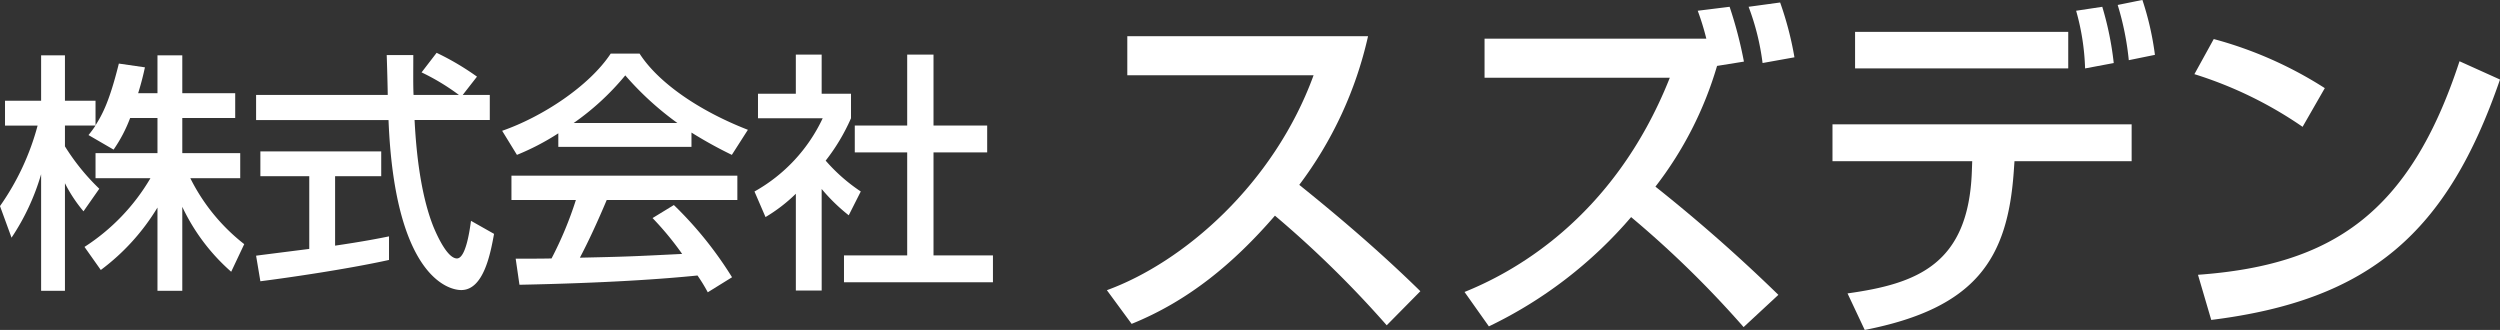 <svg height="32.266" viewBox="0 0 244.471 32.266" width="244.471" xmlns="http://www.w3.org/2000/svg"><rect x="0" y="0" width="244.471" height="32.266" fill="#333333" stroke="none"/><g fill="#fff" transform="translate(-149.995 -42.636)"><path d="m162.721 54.177a14.061 14.061 0 0 1 -1.618 3.09l-2.453-1.423a11.212 11.212 0 0 0 .687-.931h-2.991v2.035a21.419 21.419 0 0 0 3.359 4.144l-1.545 2.208a14.025 14.025 0 0 1 -1.814-2.747v10.52h-2.33v-11.4a22.4 22.4 0 0 1 -2.893 6.205l-1.128-3.09a24.7 24.7 0 0 0 3.678-7.871h-3.188v-2.432h3.531v-4.438h2.33v4.438h2.991v2.4c.687-1.079 1.373-2.379 2.281-6.032l2.55.368c-.147.686-.343 1.5-.662 2.526h1.888v-3.7h2.427v3.7h5.174v2.427h-5.174v3.436h5.665v2.452h-4.88a18.817 18.817 0 0 0 5.272 6.449l-1.275 2.7a19.474 19.474 0 0 1 -4.782-6.351v8.215h-2.427v-8.144a21.384 21.384 0 0 1 -5.542 6.106l-1.594-2.256a20.04 20.04 0 0 0 6.449-6.719h-5.37v-2.452h6.057v-3.433z"/><path d="m195.243 51.921h2.648v2.452h-7.356c.1 1.864.392 6.89 1.888 10.544.122.27 1.226 2.992 2.256 2.992.833 0 1.226-2.551 1.373-3.679l2.256 1.275c-.344 1.889-1.008 5.495-3.208 5.495-1.471 0-6.523-1.692-7.112-16.625h-12.95v-2.454h12.873c0-.54-.074-3.261-.1-3.9h2.6c0 1.52-.024 2.918.025 3.9h4.438a21.894 21.894 0 0 0 -3.654-2.207l1.471-1.913a25.979 25.979 0 0 1 3.948 2.33zm-20.205 15.718c1.324-.172 4.634-.589 5.2-.662v-7.111h-4.781v-2.428h11.818v2.428h-4.511v6.792c2.82-.417 4.315-.711 5.272-.908v2.306c-4 .882-9.686 1.716-12.579 2.084z"/><path d="m204.592 55.673a24.139 24.139 0 0 1 -4.046 2.108l-1.446-2.354c3.947-1.373 8.533-4.389 10.617-7.552h2.82c1.79 2.795 5.738 5.566 10.593 7.454l-1.569 2.452a41.473 41.473 0 0 1 -3.948-2.182v1.401h-13.021zm14.615 15.546a15.94 15.94 0 0 0 -1.006-1.643c-3.359.343-8.852.736-17.409.907l-.369-2.55c.515 0 2.747 0 3.507-.024a35.728 35.728 0 0 0 2.379-5.714h-6.3v-2.379h22.091v2.379h-12.775c-.834 1.986-1.79 4.071-2.624 5.64 4.585-.1 5.1-.123 10-.368a29.611 29.611 0 0 0 -2.894-3.507l2.084-1.274a36.778 36.778 0 0 1 5.689 7.062zm-2.967-16.552a29.741 29.741 0 0 1 -5.1-4.659 25.176 25.176 0 0 1 -5.051 4.659z"/><path d="m230.346 71.047h-2.526v-9.465a15.66 15.66 0 0 1 -2.966 2.281l-1.08-2.5a15.979 15.979 0 0 0 6.67-7.16h-6.326v-2.403h3.7v-3.827h2.526v3.827h2.869v2.4a19.2 19.2 0 0 1 -2.477 4.144 16.97 16.97 0 0 0 3.433 3.016l-1.177 2.33a17.727 17.727 0 0 1 -2.648-2.575zm8.362-23.074h2.574v6.94h5.248v2.623h-5.248v10.078h5.812v2.624h-14.566v-2.624h6.18v-10.078h-5.125v-2.623h5.125z"/><path d="m258.235 71.013c7.5-2.733 16.327-10.37 20.215-21.02h-18.218v-3.819h23.543a37.932 37.932 0 0 1 -6.726 14.539c4.1 3.293 8.093 6.726 11.841 10.4l-3.29 3.333a102.886 102.886 0 0 0 -10.93-10.72c-4.064 4.695-8.479 8.338-14.014 10.581z"/><path d="m319.131 43.3a41.109 41.109 0 0 1 1.4 5.36l-2.627.421a35.675 35.675 0 0 1 -6.027 11.806 158 158 0 0 1 12.023 10.582l-3.4 3.153a99.687 99.687 0 0 0 -11-10.756 42.548 42.548 0 0 1 -13.909 10.686l-2.382-3.364c4.344-1.751 14.5-6.9 20.074-20.95h-18.116v-3.819h21.687a24.755 24.755 0 0 0 -.841-2.732zm3.223 5.5a23.814 23.814 0 0 0 -1.366-5.5l3.083-.42a32.153 32.153 0 0 1 1.4 5.36z"/><path d="m358.445 54.792v3.608h-11.456l-.071 1.016c-.6 8.478-3.643 13.348-14.574 15.485l-1.681-3.573c6.8-.946 11.841-2.838 12.157-11.947l.035-.981h-13.664v-3.608zm-6.2-9.039v3.574h-20.845v-3.574zm1.647 3.574a23.063 23.063 0 0 0 -.876-5.64l2.557-.386a30.607 30.607 0 0 1 1.121 5.5zm4.274-.806a27.6 27.6 0 0 0 -1.086-5.4l2.417-.49a28.5 28.5 0 0 1 1.225 5.369z"/><path d="m375.162 55.038a39.111 39.111 0 0 0 -10.58-5.15l1.892-3.434a38.781 38.781 0 0 1 10.86 4.8zm-10.23 14.469c13.1-.946 20.7-5.991 25.575-20.881l3.959 1.787c-5.15 14.96-12.717 21.581-28.237 23.508z"/></g></svg>
